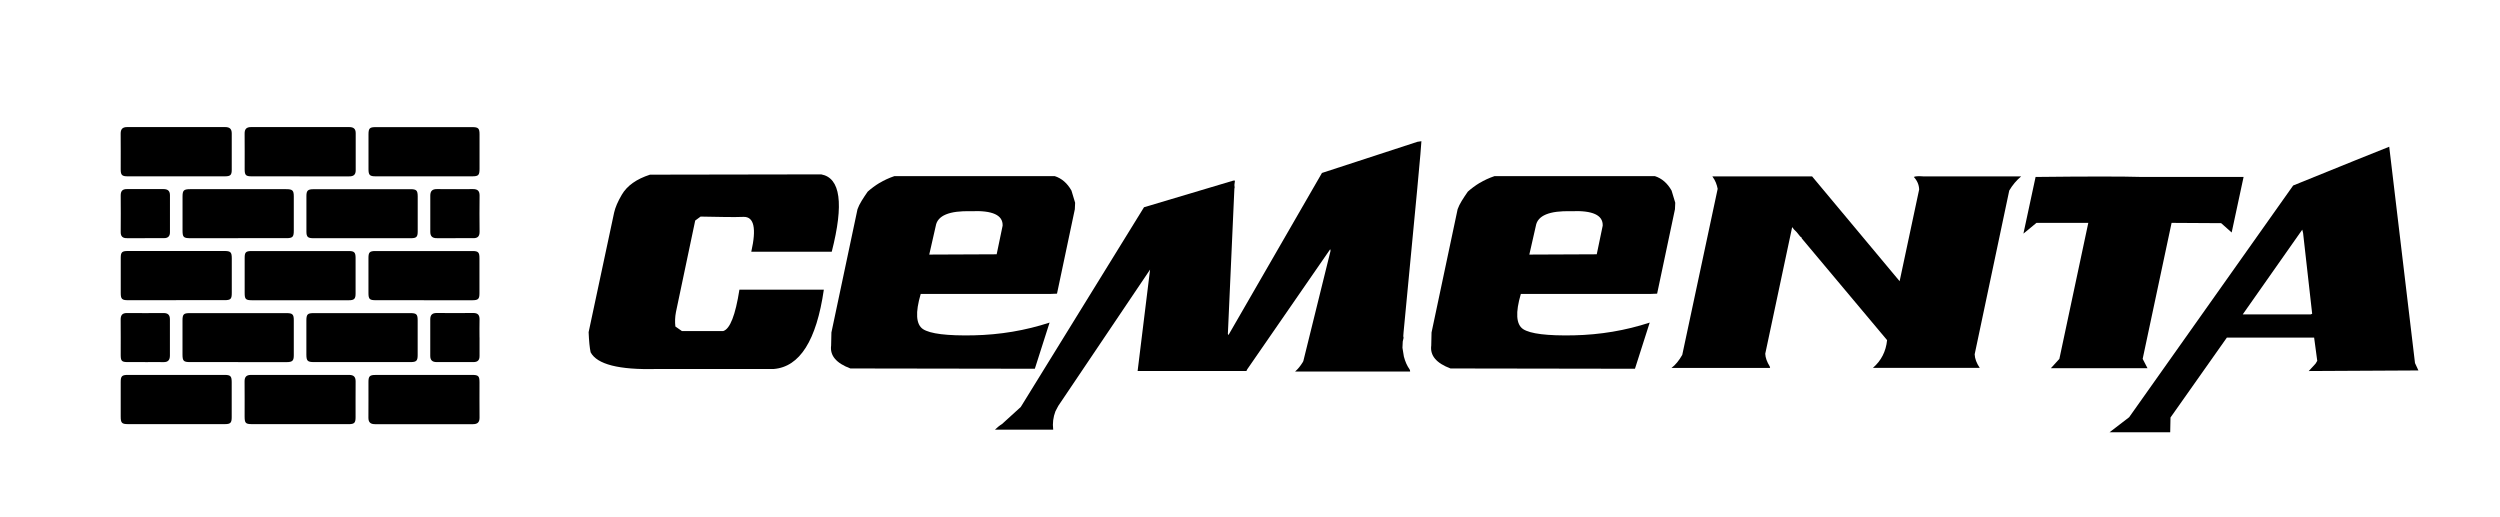 <?xml version="1.0" encoding="UTF-8"?>
<svg id="Layer_1" data-name="Layer 1" xmlns="http://www.w3.org/2000/svg" viewBox="0 0 600 124">
  <defs>
    <style>
      .cls-1 {
        fill: #000;
        stroke-width: 0px;
      }
    </style>
  </defs>
  <g>
    <path class="cls-1" d="M42.31,42.32c-3.88,0-7.76,0-11.65,0-1.38,0-1.69-.3-1.69-1.66,0-2.85.02-5.71-.01-8.56-.01-1.1.44-1.6,1.55-1.6,7.84.01,15.69.01,23.53,0,1.1,0,1.59.45,1.58,1.56-.02,2.89,0,5.78,0,8.68,0,1.28-.33,1.58-1.65,1.58-3.88,0-7.76,0-11.65,0Z"/>
    <path class="cls-1" d="M71.91,42.32c-3.84,0-7.69,0-11.53,0-1.38,0-1.66-.29-1.66-1.69,0-2.85.02-5.71-.01-8.56-.01-1.11.45-1.57,1.56-1.57,7.85.02,15.69.02,23.54,0,1.02,0,1.56.39,1.56,1.46-.01,2.97-.01,5.94,0,8.92,0,1.08-.55,1.46-1.56,1.45-3.96-.02-7.92,0-11.89,0Z"/>
    <path class="cls-1" d="M101.72,42.32c-3.84,0-7.69,0-11.53,0-1.45,0-1.75-.29-1.75-1.73,0-2.77,0-5.55,0-8.32,0-1.48.28-1.76,1.72-1.76,7.73,0,15.45,0,23.18,0,1.45,0,1.75.29,1.75,1.73,0,2.73,0,5.47,0,8.2,0,1.63-.24,1.88-1.84,1.88-3.84,0-7.69,0-11.53,0Z"/>
    <path class="cls-1" d="M42.26,72.05c-3.84,0-7.69,0-11.53,0-1.46,0-1.75-.28-1.75-1.72,0-2.81,0-5.63,0-8.44,0-1.36.3-1.65,1.71-1.65,7.73,0,15.45,0,23.18,0,1.47,0,1.75.28,1.76,1.72.01,2.77.01,5.55,0,8.32,0,1.52-.26,1.76-1.83,1.76-3.84,0-7.69,0-11.53,0Z"/>
    <path class="cls-1" d="M72.07,72.06c-3.84,0-7.69,0-11.53,0-1.58,0-1.82-.24-1.82-1.76,0-2.81,0-5.63,0-8.44,0-1.31.29-1.6,1.61-1.61,7.8,0,15.61,0,23.41,0,1.28,0,1.6.33,1.6,1.64.01,2.85.01,5.71,0,8.56,0,1.28-.34,1.61-1.63,1.61-3.88,0-7.77,0-11.65,0Z"/>
    <path class="cls-1" d="M101.74,72.05c-3.84,0-7.69,0-11.53,0-1.51,0-1.77-.25-1.78-1.7-.01-2.81-.01-5.63,0-8.44,0-1.38.3-1.66,1.69-1.66,7.77,0,15.53,0,23.3,0,1.35,0,1.65.31,1.65,1.7,0,2.81,0,5.63,0,8.44,0,1.37-.3,1.66-1.69,1.67-3.88,0-7.77,0-11.65,0Z"/>
    <path class="cls-1" d="M42.29,101.79c-3.84,0-7.68,0-11.53,0-1.52,0-1.79-.28-1.79-1.81,0-2.77,0-5.55,0-8.32,0-1.37.31-1.68,1.68-1.68,7.76,0,15.53,0,23.29,0,1.37,0,1.66.3,1.67,1.69.01,2.81.02,5.62,0,8.44,0,1.39-.3,1.68-1.68,1.68-3.88,0-7.76,0-11.65,0Z"/>
    <path class="cls-1" d="M71.9,101.79c-3.8,0-7.61,0-11.41,0-1.54,0-1.77-.24-1.78-1.8,0-2.81.02-5.63-.01-8.44-.01-1.11.45-1.57,1.56-1.57,7.84.02,15.69.02,23.53,0,1.11,0,1.57.48,1.56,1.58-.03,2.85,0,5.71-.01,8.56,0,1.39-.3,1.67-1.68,1.68-3.92,0-7.84,0-11.77,0Z"/>
    <path class="cls-1" d="M101.76,89.98c3.84,0,7.68,0,11.53,0,1.53,0,1.79.26,1.79,1.8,0,2.81-.02,5.63.01,8.44.01,1.11-.47,1.58-1.57,1.58-7.84-.01-15.69-.02-23.53,0-1.11,0-1.58-.47-1.57-1.57.03-2.85,0-5.7.01-8.56,0-1.38.31-1.68,1.68-1.68,3.88,0,7.76,0,11.65,0Z"/>
    <path class="cls-1" d="M57.17,57.17c-3.8,0-7.61,0-11.41,0-1.72,0-1.95-.23-1.95-1.89,0-2.69,0-5.39,0-8.08,0-1.51.28-1.79,1.81-1.8,7.68,0,15.37,0,23.05,0,1.54,0,1.84.29,1.84,1.77,0,2.73,0,5.47,0,8.2,0,1.51-.29,1.79-1.82,1.79-3.84,0-7.68,0-11.53,0Z"/>
    <path class="cls-1" d="M57.15,86.9c-3.84,0-7.68,0-11.53,0-1.55,0-1.81-.26-1.82-1.79-.01-2.73-.01-5.47,0-8.2,0-1.48.28-1.76,1.72-1.76,7.76,0,15.53,0,23.29,0,1.38,0,1.7.31,1.7,1.66.01,2.81.02,5.62,0,8.44,0,1.34-.33,1.65-1.72,1.66-3.88,0-7.76,0-11.65,0Z"/>
    <path class="cls-1" d="M86.77,86.9c-3.8,0-7.61,0-11.41,0-1.54,0-1.82-.28-1.83-1.78,0-2.73,0-5.47,0-8.2,0-1.47.29-1.77,1.71-1.77,7.76,0,15.53,0,23.29,0,1.4,0,1.7.29,1.71,1.65.01,2.81.02,5.62,0,8.44,0,1.36-.32,1.66-1.71,1.66-3.92,0-7.84,0-11.76,0Z"/>
    <path class="cls-1" d="M87.06,45.4c3.8,0,7.6,0,11.41,0,1.47,0,1.77.28,1.78,1.72.02,2.81.02,5.62,0,8.44,0,1.3-.32,1.61-1.64,1.61-7.8,0-15.6,0-23.41,0-1.32,0-1.66-.32-1.66-1.59-.02-2.85-.02-5.7,0-8.55,0-1.28.35-1.61,1.64-1.62,3.96-.01,7.92,0,11.88,0Z"/>
    <path class="cls-1" d="M109.26,57.16c-1.46,0-2.93-.02-4.39,0-1.09.02-1.61-.44-1.6-1.55.02-2.89.01-5.78,0-8.67,0-1.09.49-1.57,1.59-1.56,2.89.03,5.78.02,8.67,0,1.09,0,1.58.44,1.57,1.56-.03,2.89-.04,5.78,0,8.67.01,1.12-.47,1.58-1.56,1.55-1.42-.03-2.85,0-4.27,0Z"/>
    <path class="cls-1" d="M34.83,86.9c-1.42,0-2.85.01-4.27,0-1.32-.01-1.58-.28-1.59-1.63,0-2.85.02-5.7-.01-8.55-.01-1.1.41-1.6,1.53-1.59,2.93.03,5.86.02,8.78,0,1.05,0,1.52.48,1.51,1.52-.01,2.89,0,5.78,0,8.67,0,1.07-.43,1.62-1.56,1.59-1.46-.04-2.93,0-4.39,0Z"/>
    <path class="cls-1" d="M34.76,57.16c-1.42,0-2.85-.02-4.27,0-1.03.02-1.53-.4-1.52-1.47.03-2.93.02-5.86,0-8.79,0-1.05.43-1.53,1.48-1.52,2.93.02,5.86.02,8.79,0,1.05,0,1.55.45,1.55,1.48,0,2.97,0,5.94,0,8.9,0,.91-.46,1.39-1.39,1.39-1.54,0-3.09,0-4.63,0Z"/>
    <path class="cls-1" d="M115.09,81c0,1.46-.02,2.93,0,4.39.02,1.05-.44,1.52-1.49,1.51-2.93-.02-5.86-.02-8.79,0-1.05,0-1.55-.45-1.55-1.48,0-2.93,0-5.86,0-8.79,0-1.03.47-1.51,1.52-1.51,2.93.02,5.86.03,8.79,0,1.14-.01,1.55.51,1.52,1.6-.04,1.42-.01,2.85-.01,4.27h0Z"/>
  </g>
  <g>
    <path class="cls-1" d="M156.03,41.92l41.07-.07c4.62.86,5.46,7.05,2.52,18.56h-19.31c1.27-5.62.66-8.41-1.84-8.36-1.27.05-2.75.06-4.45.03-1.7-.02-3.66-.06-5.88-.1l-1.29.95-4.62,21.96c-.23,1.18-.27,2.34-.14,3.47l1.56,1.09h9.93c1.63-.5,2.92-3.81,3.88-9.93h20.26c-1.77,12.2-5.78,18.54-12.04,19.04h-28.15c-8.98.23-14.24-1.11-15.78-4.01-.23-1.04-.39-2.65-.48-4.83l6.12-28.7c.27-1.22.88-2.65,1.84-4.28,1.27-2.18,3.54-3.78,6.8-4.83Z"/>
    <path class="cls-1" d="M211.11,43.9c1.04-.63,2.22-1.18,3.54-1.63h38.49c1.68.54,3.01,1.7,4.01,3.47l.88,2.92-.07,1.56-4.28,20.26-1.77.07h-30.94c-1.32,4.49-1.13,7.3.54,8.43,1.72,1.13,5.78,1.63,12.17,1.5,6.35-.14,12.42-1.16,18.22-3.06l-3.54,11.08-44.27-.07c-3.4-1.27-4.94-3.1-4.62-5.51l.07-3.13,6.26-29.58c.23-.63.55-1.3.99-2.01.43-.7.92-1.44,1.46-2.21.86-.77,1.81-1.47,2.86-2.11ZM224.58,54.23l-1.56,6.87,16.18-.07,1.43-6.87c.09-2.54-2.43-3.69-7.55-3.47-5.26-.14-8.09,1.04-8.5,3.54Z"/>
    <path class="cls-1" d="M252.73,103.12h-13.94c.23-.23.48-.45.75-.68.27-.23.59-.45.95-.68l4.49-4.08,29.58-47.94,21.42-6.39h.41c-.14.73-.16,1.25-.07,1.56l-.07.41-1.56,34.82.14.27,22.44-38.9,22.92-7.48.95-.14c.04.54-1.38,15.82-4.28,45.83l-.07.95.07.41-.2.88-.07,1.5.34,2.11c.32,1.22.77,2.24,1.36,3.06.09.09.14.27.14.54h-27.61c.68-.59,1.29-1.34,1.84-2.24l.14-.27,6.53-26.45-.07-.41-19.92,28.83-.2.41h-26.11l2.99-24.34-22.03,32.71-.68,1.29c-.54,1.4-.73,2.88-.54,4.42Z"/>
    <path class="cls-1" d="M355.14,43.9c1.04-.63,2.22-1.18,3.54-1.63h38.49c1.68.54,3.01,1.7,4.01,3.47l.88,2.92-.07,1.56-4.28,20.26-1.77.07h-30.94c-1.32,4.49-1.13,7.3.54,8.43,1.72,1.13,5.78,1.63,12.17,1.5,6.35-.14,12.42-1.16,18.22-3.06l-3.54,11.08-44.27-.07c-3.4-1.27-4.94-3.1-4.62-5.51l.07-3.13,6.26-29.58c.23-.63.55-1.3.99-2.01.43-.7.92-1.44,1.46-2.21.86-.77,1.81-1.47,2.86-2.11ZM368.6,54.23l-1.56,6.87,16.18-.07,1.43-6.87c.09-2.54-2.43-3.69-7.55-3.47-5.26-.14-8.09,1.04-8.5,3.54Z"/>
    <path class="cls-1" d="M411.81,43.83c-.2-.5-.49-1-.85-1.5h23.94l21.01,25.16,4.69-22.03c-.05-1.13-.48-2.13-1.29-2.99.36-.18,1.11-.23,2.24-.14h23.53c-1.13.95-2.09,2.09-2.86,3.4l-8.3,39.3c.04,1.04.45,2.13,1.22,3.26h-25.64c1.99-1.72,3.13-3.94,3.4-6.66l-20.47-24.41c0-.18-.11-.32-.34-.41l-.88-1.09-.68-.68-.41-.54-6.46,30.4c.04.95.41,1.97,1.09,3.06l.07.34h-23.66c.95-.72,1.81-1.77,2.58-3.13l8.5-39.85c-.09-.5-.24-1-.44-1.5Z"/>
    <path class="cls-1" d="M514.12,42.47h24.34l-2.86,13.33-2.52-2.24-11.9-.07-6.94,32.64,1.16,2.24h-23.19l2.04-2.24,6.94-32.64h-12.44l-3.13,2.58,2.92-13.6c12.38-.14,20.9-.14,25.57,0Z"/>
    <path class="cls-1" d="M573.41,35.19l6.19,51.95.82,1.77-26.32.14,1.63-1.77.41-.68-.75-5.58h-20.94l-13.53,19.18-.07,3.54h-14.55l4.69-3.6,39.37-55.62,14.76-5.98,8.3-3.33ZM552.54,55.12l-14.28,20.33h16.32l.34-.14-2.18-19.38-.2-.82Z"/>
  </g>
</svg>